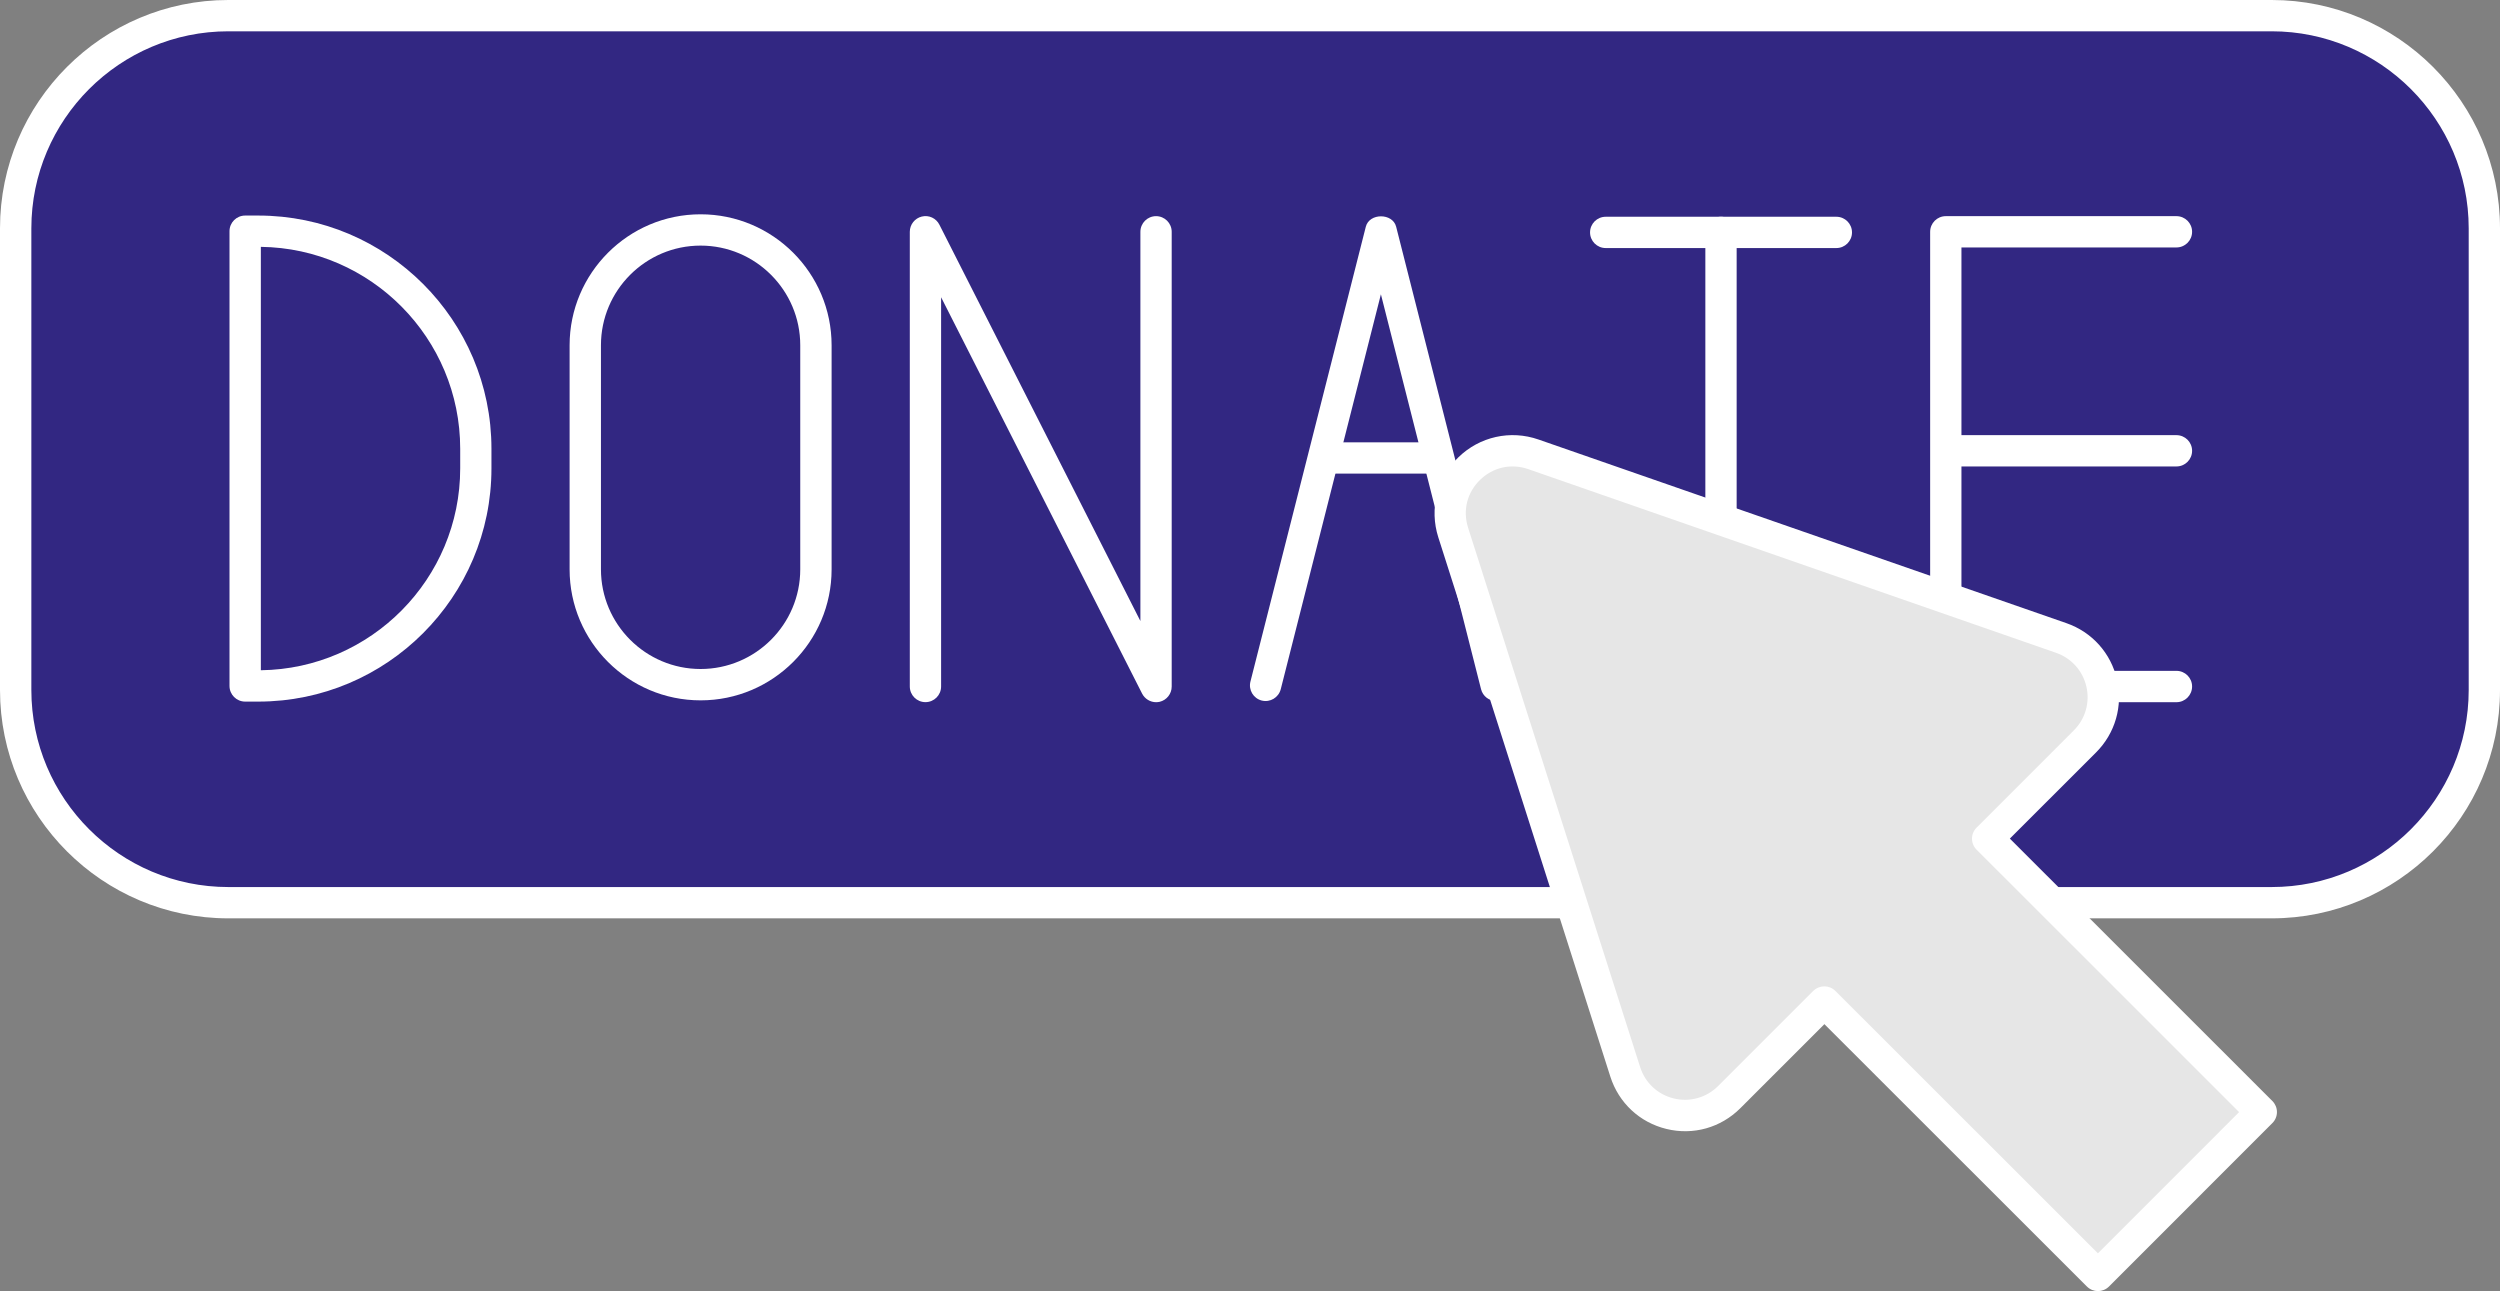 <?xml version="1.0" encoding="UTF-8" standalone="no"?><svg xmlns="http://www.w3.org/2000/svg" xmlns:xlink="http://www.w3.org/1999/xlink" fill="#000000" height="258.2" preserveAspectRatio="xMidYMid meet" version="1" viewBox="0.0 0.0 500.0 258.2" width="500" zoomAndPan="magnify"><rect x="0.0" y="0.0" width="500.0" height="258.2" fill="#808080" stroke="none"/><g><g><g><g id="change1_1"><path d="M457.61,180.54H42.39c-21.68,0-39.26-17.58-39.26-39.26V42.39c0-21.68,17.58-39.26,39.26-39.26h415.22 c21.68,0,39.26,17.58,39.26,39.26v98.89C496.87,162.96,479.29,180.54,457.61,180.54z" fill="#322782"/></g><g id="change2_1"><path d="M454.33,183.67H45.67C20.48,183.67,0,163.18,0,138V45.67C0,20.49,20.48,0,45.67,0h408.66 C479.51,0,500,20.49,500,45.67V138C500,163.18,479.51,183.67,454.33,183.67z M45.67,6.26c-21.73,0-39.4,17.68-39.4,39.41V138 c0,21.73,17.68,39.41,39.4,39.41h408.66c21.73,0,39.41-17.68,39.41-39.41V45.67c0-21.73-17.68-39.41-39.41-39.41H45.67z" fill="#ffffff"/></g></g><g fill="#ffffff"><g id="change2_3"><path d="M51.65,140.32h-2.62c-1.73,0-3.13-1.4-3.13-3.13V46.24c0-1.73,1.4-3.13,3.13-3.13h2.62 c25.72,0,46.64,20.92,46.64,46.64v3.92C98.3,119.39,77.37,140.32,51.65,140.32z M52.17,49.37v84.68 c22.03-0.28,39.87-18.28,39.87-40.38v-3.92C92.04,67.65,74.2,49.65,52.17,49.37z"/></g><g id="change2_4"><path d="M231.22,140.44c-1.16,0-2.25-0.65-2.8-1.72l-40.2-79.27v77.85c0,1.73-1.4,3.13-3.13,3.13 s-3.13-1.4-3.13-3.13V46.36c0-1.45,1-2.71,2.4-3.05c1.43-0.35,2.87,0.34,3.52,1.63l40.2,79.27V46.36c0-1.73,1.4-3.13,3.13-3.13 s3.13,1.4,3.13,3.13v90.95c0,1.45-1,2.71-2.4,3.05C231.7,140.41,231.45,140.44,231.22,140.44z"/></g><g id="change2_5"><path d="M140.12,140.07c-14.45,0-26.2-11.75-26.2-26.2V69.06c0-14.44,11.75-26.2,26.2-26.2s26.2,11.75,26.2,26.2 v44.82C166.32,128.32,154.57,140.07,140.12,140.07z M140.12,49.12c-10.99,0-19.93,8.94-19.93,19.93v44.82 c0,10.99,8.94,19.93,19.93,19.93s19.93-8.94,19.93-19.93V69.06C160.06,58.07,151.11,49.12,140.12,49.12z"/></g><g id="change2_7"><path d="M367.27,49.61h-46.13c-1.73,0-3.13-1.4-3.13-3.13c0-1.73,1.4-3.13,3.13-3.13h46.13 c1.73,0,3.13,1.4,3.13,3.13C370.4,48.21,369,49.61,367.27,49.61z"/><path d="M344.2,139.95c-1.73,0-3.13-1.4-3.13-3.13V46.48c0-1.73,1.4-3.13,3.13-3.13c1.73,0,3.13,1.4,3.13,3.13 v90.34C347.33,138.55,345.93,139.95,344.2,139.95z"/></g><g id="change2_2"><path d="M299.24,140.2c-1.4,0-2.67-0.94-3.03-2.36l-20.03-78.98l-20.03,78.98c-0.43,1.67-2.11,2.69-3.8,2.27 c-1.68-0.43-2.69-2.13-2.26-3.81l23.07-90.95c0.7-2.78,5.37-2.78,6.07,0l23.07,90.95c0.43,1.68-0.59,3.38-2.26,3.81 C299.75,140.17,299.49,140.2,299.24,140.2z"/><path d="M287.28,94.72h-21.03c-1.73,0-3.13-1.4-3.13-3.13s1.4-3.13,3.13-3.13h21.03c1.73,0,3.13,1.4,3.13,3.13 S289.01,94.72,287.28,94.72z"/></g><g id="change2_6"><path d="M435.29,140.44h-46.13c-1.73,0-3.13-1.4-3.13-3.13V46.36c0-1.73,1.4-3.13,3.13-3.13h46.13 c1.73,0,3.13,1.4,3.13,3.13s-1.4,3.13-3.13,3.13h-43v84.68h43c1.73,0,3.13,1.4,3.13,3.13S437.02,140.44,435.29,140.44z"/><path d="M435.29,93.29h-43.13c-1.73,0-3.13-1.4-3.13-3.13s1.4-3.13,3.13-3.13h43.13c1.73,0,3.13,1.4,3.13,3.13 S437.02,93.29,435.29,93.29z"/></g></g></g><g><g id="change3_1"><path d="M412.25,127.6L306.69,90.87c-9.75-3.39-19.19,5.8-16.05,15.64l34.41,107.87c2.85,8.94,14.16,11.69,20.79,5.05 l19.03-19.03l54.71,54.69l32.67-32.67l-54.71-54.69l19.45-19.45C423.53,141.75,420.98,130.63,412.25,127.6z" fill="#e6e6e6"/></g><g id="change2_8"><path d="M419.59,258.22c-0.8,0-1.6-0.31-2.21-0.92l-52.5-52.47l-16.82,16.82c-3.9,3.89-9.41,5.45-14.77,4.14 c-5.35-1.3-9.54-5.21-11.22-10.46l-34.41-107.87c-1.81-5.69-0.28-11.81,4-15.98c4.26-4.16,10.42-5.54,16.06-3.57l105.56,36.72l0,0 c5.13,1.78,8.91,6,10.12,11.29c1.21,5.29-0.35,10.73-4.19,14.57l-17.24,17.23l52.5,52.48c0.59,0.59,0.92,1.38,0.92,2.21 c0,0.83-0.33,1.63-0.92,2.21L421.8,257.3C421.19,257.91,420.39,258.22,419.59,258.22z M364.87,197.27c0.8,0,1.6,0.31,2.21,0.92 l52.5,52.47l28.24-28.24l-52.5-52.48c-0.59-0.59-0.92-1.38-0.92-2.21c0-0.83,0.33-1.63,0.92-2.21l19.45-19.45 c2.3-2.3,3.24-5.57,2.51-8.74c-0.73-3.17-3-5.7-6.07-6.77L305.66,93.83c-3.44-1.19-7.03-0.39-9.64,2.14s-3.5,6.12-2.4,9.58 l34.41,107.87c1,3.15,3.52,5.49,6.73,6.27c3.19,0.78,6.52-0.15,8.86-2.48l19.03-19.03C363.27,197.58,364.07,197.27,364.87,197.27z" fill="#ffffff"/></g></g></g></svg>